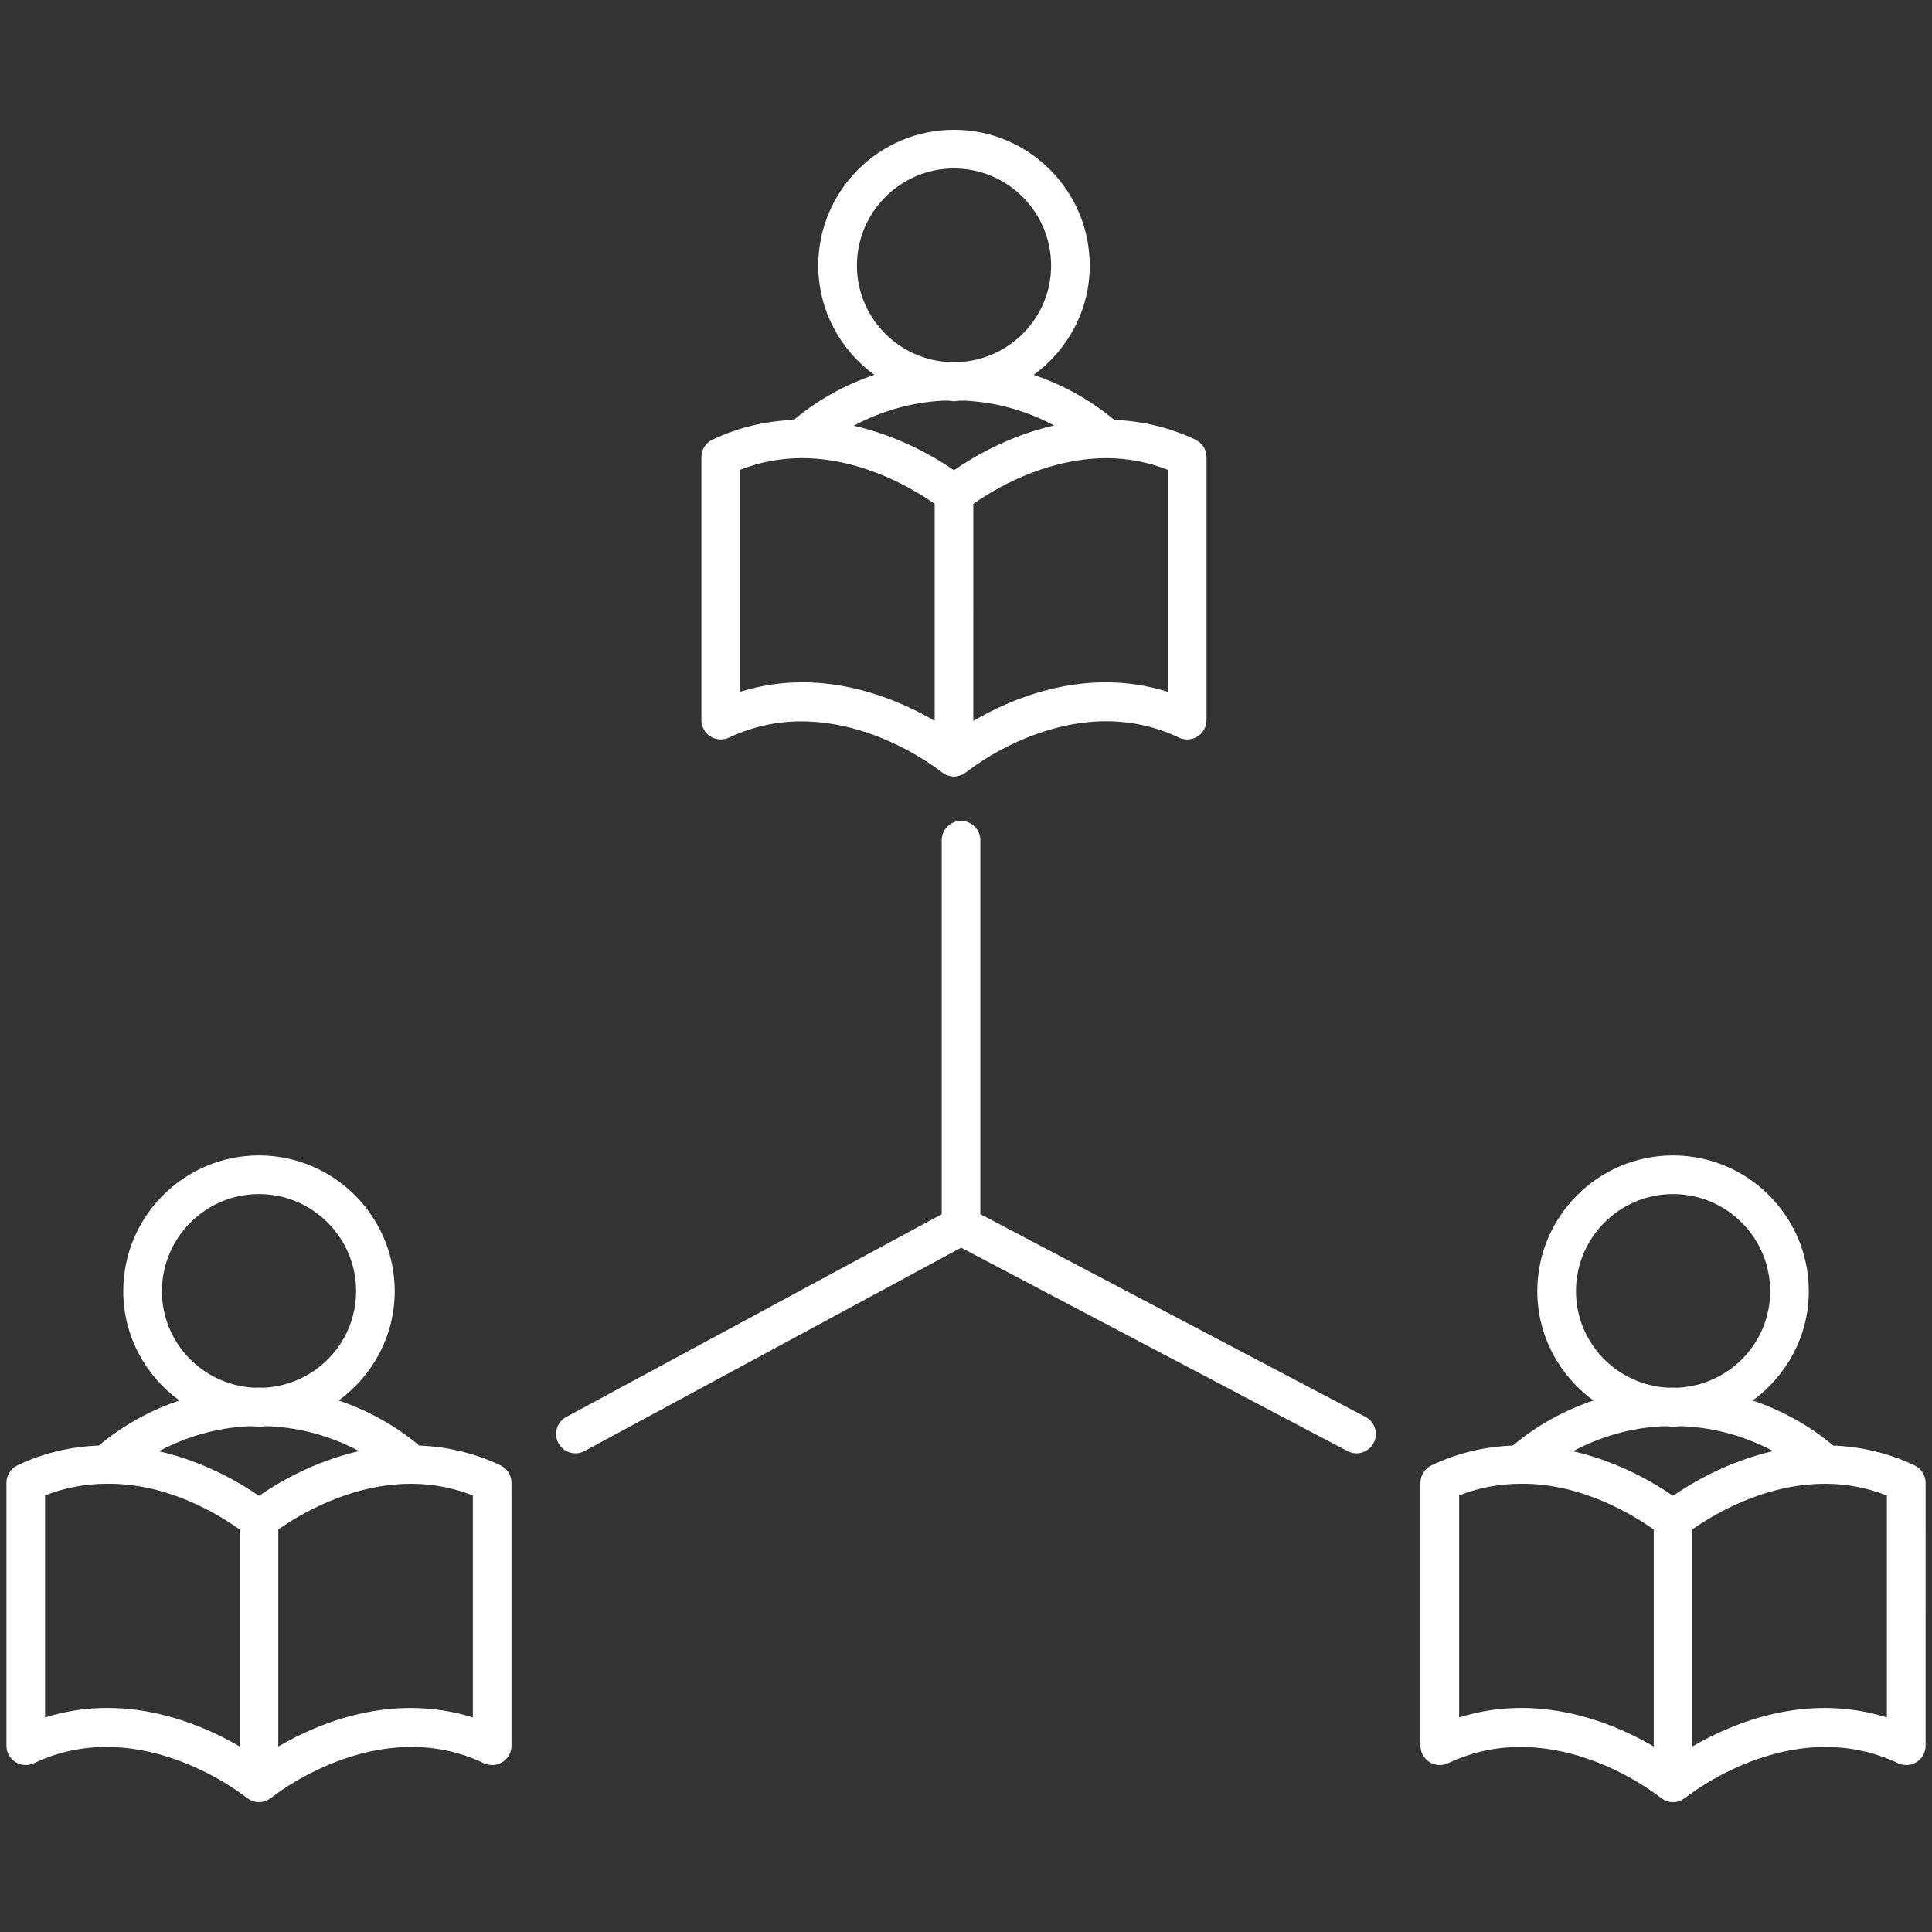 <svg id="SvgjsSvg1066" width="288" height="288" xmlns="http://www.w3.org/2000/svg" version="1.1" xmlns:xlink="http://www.w3.org/1999/xlink" xmlns:svgjs="http://svgjs.com/svgjs"><rect width="100%" height="100%" fill="#333333" stroke="none"/><defs id="SvgjsDefs1067"></defs><g id="SvgjsG1068"><svg xmlns="http://www.w3.org/2000/svg" id="Layer_1" x="0" y="0" enable-background="new 0 0 75 75" version="1.1" viewBox="0 0 75 75" xml:space="preserve" width="288" height="288"><path fill="#ffffff" d="M28.301,28.633c4.16-1.969,8.214,1.31,8.254,1.342c0.012,0.01,0.027,0.013,0.04,0.023
	c0.038,0.028,0.075,0.058,0.119,0.078c0.01,0.005,0.021,0.003,0.031,0.007c0.089,0.037,0.182,0.061,0.279,0.062
	c0.003,0,0.006,0.002,0.01,0.002c0.101,0,0.198-0.026,0.291-0.066c0.009-0.004,0.019-0.002,0.028-0.006
	c0.041-0.019,0.075-0.047,0.111-0.073c0.016-0.011,0.034-0.016,0.049-0.028c0.04-0.033,4.076-3.321,8.252-1.341
	c0.232,0.109,0.504,0.093,0.723-0.044c0.217-0.138,0.349-0.376,0.349-0.634V17.747c0-0.29-0.167-0.554-0.429-0.678
	c-1-0.474-2.061-0.725-3.152-0.768c-0.928-0.774-1.992-1.366-3.13-1.748c1.313-0.959,2.177-2.498,2.177-4.245
	c0-2.905-2.363-5.269-5.269-5.269s-5.269,2.364-5.269,5.269c0,1.747,0.864,3.286,2.177,4.245c-1.137,0.382-2.2,0.973-3.128,1.748
	c-1.101,0.043-2.164,0.294-3.159,0.769c-0.261,0.125-0.427,0.388-0.427,0.677v10.208c0,0.257,0.132,0.496,0.349,0.634
	C27.795,28.726,28.068,28.742,28.301,28.633z M45.337,26.857c-3.136-0.985-5.995,0.216-7.553,1.128v-4.214V19.56
	c0.715-0.507,2.746-1.771,5.183-1.775c0,0,0,0,0,0c0,0,0,0,0.001,0c0.814,0.003,1.609,0.156,2.369,0.455V26.857z M33.266,10.308
	c0-2.078,1.691-3.769,3.769-3.769s3.769,1.691,3.769,3.769c0,2.011-1.588,3.644-3.574,3.748c-0.132-0.003-0.261-0.003-0.391,0
	C34.853,13.951,33.266,12.319,33.266,10.308z M37.035,15.576c0.075,0,0.144-0.019,0.219-0.022c0.069,0.002,0.136-0.004,0.206,0
	c1.213,0.061,2.398,0.394,3.46,0.963c-1.794,0.41-3.192,1.255-3.886,1.737c-0.694-0.479-2.095-1.316-3.889-1.727
	c1.064-0.572,2.249-0.912,3.468-0.973c0.066-0.004,0.134,0.002,0.201,0C36.889,15.557,36.959,15.576,37.035,15.576z M28.73,18.238
	c0.755-0.297,1.552-0.45,2.375-0.453c0.009,0,0.018,0,0.027,0c2.407,0,4.439,1.271,5.152,1.775v4.211v4.213
	c-1.146-0.67-2.992-1.496-5.137-1.496c-0.773,0-1.585,0.107-2.417,0.369V18.238z M19.428,56.884
	c-1.003-0.474-2.063-0.725-3.153-0.768c-0.927-0.774-1.99-1.366-3.129-1.748c1.313-0.959,2.177-2.498,2.177-4.245
	c0-2.905-2.363-5.269-5.269-5.269s-5.269,2.363-5.269,5.269c0,1.747,0.864,3.286,2.178,4.245c-1.138,0.382-2.201,0.974-3.128,1.748
	c-1.102,0.042-2.165,0.293-3.159,0.769C0.416,57.01,0.25,57.272,0.25,57.561v10.208c0,0.257,0.132,0.496,0.349,0.634
	c0.216,0.137,0.489,0.154,0.722,0.044c4.16-1.971,8.214,1.309,8.254,1.343c0.016,0.013,0.036,0.018,0.053,0.03
	c0.035,0.024,0.067,0.051,0.106,0.07c0.009,0.004,0.02,0.003,0.029,0.007c0.093,0.039,0.19,0.065,0.29,0.065s0.197-0.026,0.29-0.065
	c0.01-0.004,0.02-0.002,0.029-0.007c0.039-0.018,0.071-0.046,0.106-0.07c0.017-0.012,0.037-0.017,0.053-0.03
	c0.041-0.034,4.096-3.315,8.254-1.343c0.232,0.11,0.505,0.093,0.722-0.044c0.217-0.138,0.349-0.377,0.349-0.634V57.561
	C19.857,57.271,19.69,57.008,19.428,56.884z M6.286,50.123c0-2.078,1.691-3.769,3.769-3.769s3.769,1.69,3.769,3.769
	c0,2.008-1.584,3.639-3.566,3.747c-0.136-0.003-0.27-0.003-0.406,0C7.87,53.762,6.286,52.131,6.286,50.123z M10.055,55.39
	c0.076,0,0.147-0.019,0.222-0.022c0.068,0.002,0.135-0.003,0.202,0c1.214,0.062,2.399,0.396,3.461,0.964
	c-1.794,0.409-3.192,1.255-3.886,1.736c-0.695-0.481-2.096-1.322-3.883-1.731c1.062-0.569,2.243-0.908,3.456-0.969
	c0.068-0.003,0.136,0.002,0.205,0C9.908,55.371,9.979,55.39,10.055,55.39z M4.167,66.302c-0.773,0-1.585,0.107-2.417,0.368v-8.618
	c0.755-0.298,1.551-0.45,2.375-0.453c2.46-0.035,4.464,1.269,5.179,1.775v4.211v4.213C8.158,67.129,6.312,66.302,4.167,66.302z
	 M18.357,66.671c-3.137-0.983-5.995,0.216-7.554,1.128v-4.213v-4.211c0.712-0.505,2.743-1.775,5.146-1.775c0.012,0,0.024,0,0.036,0
	c0,0,0,0,0,0s0,0,0.001,0c0.814,0.003,1.609,0.156,2.37,0.454V66.671z M74.32,56.884c-1.002-0.474-2.063-0.725-3.152-0.768
	c-0.927-0.774-1.99-1.366-3.129-1.748c1.313-0.959,2.178-2.498,2.178-4.245c0-2.905-2.364-5.269-5.27-5.269
	s-5.269,2.363-5.269,5.269c0,1.747,0.864,3.286,2.177,4.245c-1.138,0.382-2.2,0.974-3.127,1.748
	c-1.101,0.042-2.164,0.293-3.159,0.769c-0.261,0.125-0.427,0.388-0.427,0.677v10.208c0,0.257,0.132,0.496,0.349,0.634
	c0.218,0.137,0.489,0.154,0.723,0.044c4.163-1.973,8.214,1.309,8.254,1.343c0.017,0.014,0.038,0.019,0.055,0.031
	c0.034,0.024,0.066,0.05,0.104,0.069c0.009,0.004,0.02,0.003,0.03,0.007c0.093,0.039,0.19,0.065,0.29,0.065s0.197-0.026,0.29-0.065
	c0.01-0.004,0.02-0.002,0.03-0.007c0.038-0.018,0.07-0.045,0.104-0.069c0.018-0.012,0.038-0.017,0.055-0.031
	c0.041-0.034,4.092-3.315,8.254-1.343c0.232,0.11,0.505,0.093,0.723-0.044c0.217-0.138,0.349-0.377,0.349-0.634V57.561
	C74.75,57.271,74.583,57.008,74.32,56.884z M61.179,50.123c0-2.078,1.69-3.769,3.769-3.769s3.77,1.69,3.77,3.769
	c0,2.008-1.585,3.639-3.567,3.747c-0.135-0.003-0.27-0.003-0.406,0C62.762,53.762,61.179,52.131,61.179,50.123z M64.947,55.39
	c0.076,0,0.147-0.019,0.222-0.022c0.068,0.002,0.136-0.003,0.203,0c1.215,0.062,2.399,0.396,3.461,0.964
	c-1.793,0.409-3.192,1.255-3.886,1.736c-0.695-0.481-2.096-1.322-3.882-1.731c1.062-0.569,2.243-0.908,3.455-0.969
	c0.068-0.003,0.136,0.002,0.205,0C64.8,55.371,64.871,55.39,64.947,55.39z M59.06,66.302c-0.773,0-1.586,0.107-2.417,0.368v-8.618
	c0.755-0.298,1.552-0.45,2.374-0.453c2.412-0.035,4.465,1.269,5.18,1.775v4.211v4.213C63.051,67.129,61.204,66.302,59.06,66.302z
	 M73.25,66.671c-3.14-0.984-5.995,0.217-7.554,1.128v-4.213v-4.213c0.709-0.505,2.729-1.773,5.146-1.773c0.012,0,0.024,0,0.036,0
	c0,0,0,0,0.001,0c0,0,0,0,0,0c0.813,0.003,1.609,0.156,2.37,0.454V66.671z M53.324,56.018c-0.135,0.255-0.396,0.4-0.665,0.4
	c-0.117,0-0.237-0.027-0.349-0.086l-14.999-7.897l-14.616,7.893c-0.113,0.061-0.235,0.09-0.356,0.09
	c-0.267,0-0.525-0.143-0.661-0.394c-0.197-0.364-0.061-0.819,0.304-1.017l14.575-7.87V32.618c0-0.414,0.336-0.75,0.75-0.75
	s0.75,0.336,0.75,0.75v14.515l14.952,7.872C53.376,55.198,53.517,55.651,53.324,56.018z" class="color31bbae svgShape"></path></svg></g></svg>